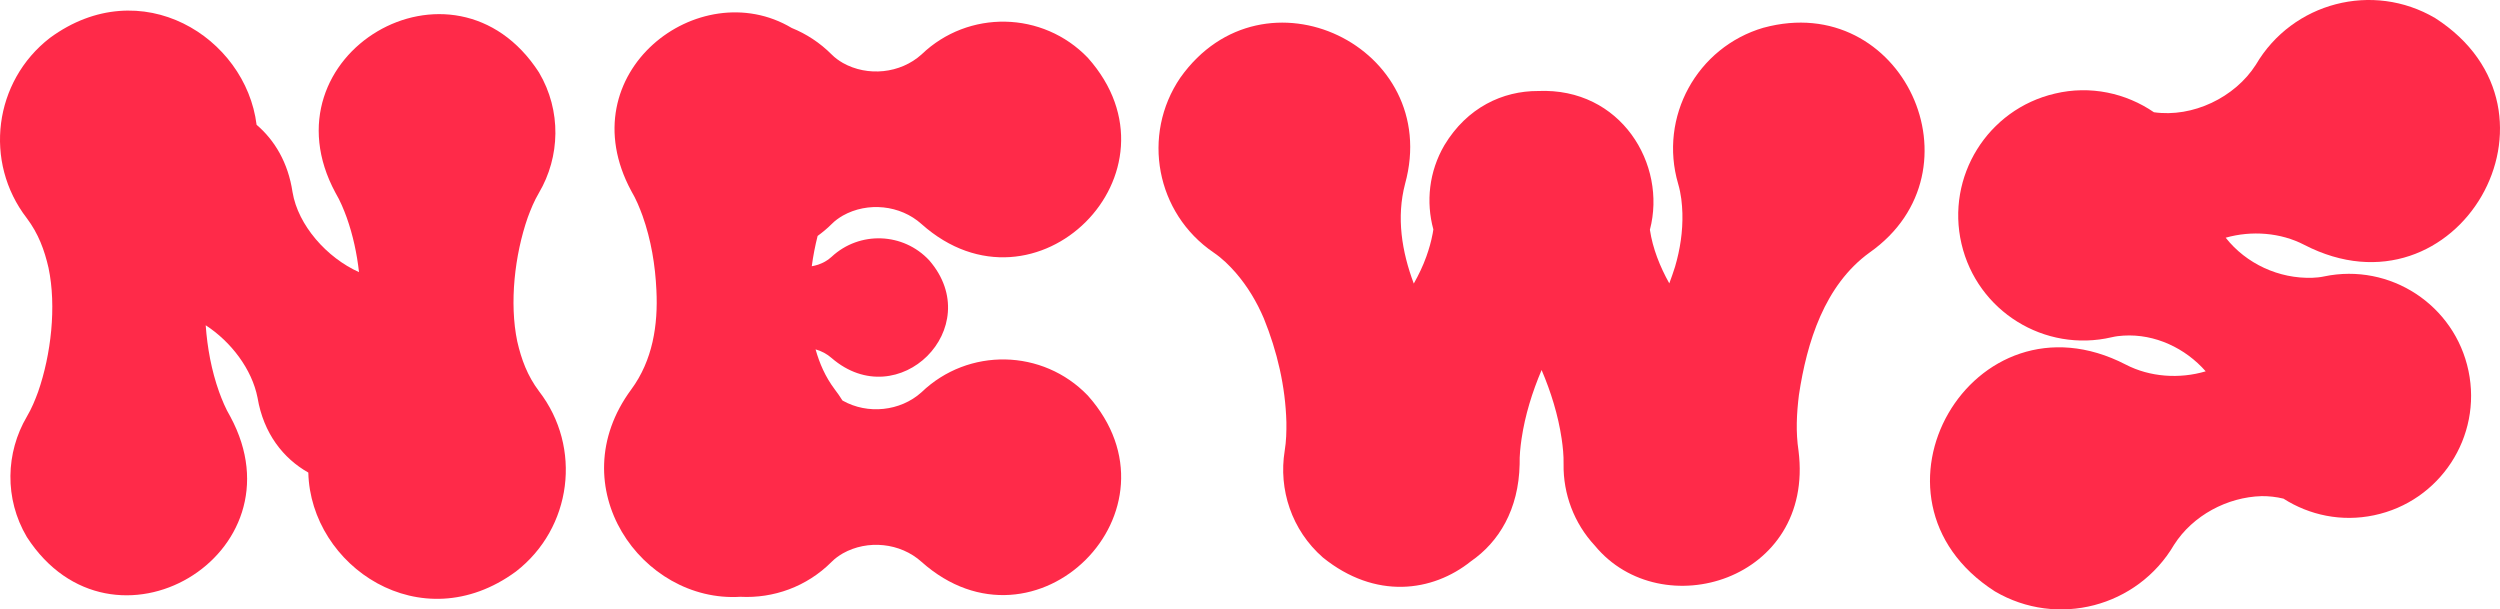 <?xml version="1.0" encoding="UTF-8"?>
<svg id="_レイヤー_2" data-name="レイヤー 2" xmlns="http://www.w3.org/2000/svg" viewBox="0 0 319.972 78">
  <defs>
    <style>
      .cls-1 {
        fill: #ff2a49;
        stroke-width: 0px;
      }
    </style>
  </defs>
  <g id="_レイヤー_1-2" data-name="レイヤー 1">
    <g>
      <path class="cls-1" d="M106.441,28.676c.447-.451.92-.781,1.438-1.085,3.165-1.777,7.348-1.365,10.065,1.085,14.607,13.022,34.343-6.641,21.283-21.283-5.761-5.993-15.289-6.182-21.283-.421-2.718,2.451-6.9,2.861-10.065,1.085-.518-.304-.991-.634-1.438-1.085-1.505-1.51-3.247-2.639-5.106-3.391-11.874-7.076-28.677,5.779-20.537,20.866.626,1.058,1.052,2.116,1.442,3.174,1.091,3.072,1.628,6.318,1.773,9.523.224,4.458-.477,8.979-3.215,12.697-9.199,12.447,1.338,27.33,13.965,26.542,4.201.218,8.473-1.263,11.678-4.475.447-.451.92-.781,1.438-1.085,3.165-1.777,7.348-1.365,10.065,1.085,14.608,13.022,34.343-6.641,21.283-21.283-5.761-5.993-15.289-6.182-21.283-.421-2.718,2.451-6.9,2.861-10.065,1.085-.02-.012-.039-.025-.059-.036-.298-.482-.623-.953-.977-1.412-1.215-1.619-1.946-3.316-2.459-5.126.749.208,1.458.581,2.057,1.111,8.553,7.381,19.918-3.907,12.498-12.498-3.324-3.579-8.919-3.786-12.498-.462-.572.532-1.145.798-1.717,1.005-.275.089-.551.157-.827.206.178-1.326.431-2.626.749-3.879.624-.459,1.231-.954,1.795-1.52Z"/>
      <path class="cls-1" d="M225.717,3.544c-8.536,2.497-13.431,11.44-10.935,19.976.39,1.334.504,2.569.546,3.778.059,2.351-.289,4.612-.937,6.829-.226.721-.477,1.433-.741,2.141-1.195-2.148-2.12-4.439-2.482-6.862,2.202-8.36-3.705-18.219-14.312-17.758-4.511-.018-9.079,2.101-11.986,6.929-1.983,3.393-2.376,7.273-1.417,10.786-.027.171-.053.343-.083.512-.192,1.024-.471,2.002-.81,2.948-.431,1.212-.988,2.358-1.612,3.471-1.538-4.102-2.242-8.475-1.113-12.773,4.818-17.515-18.11-28.592-28.767-13.581-5.004,7.352-3.101,17.368,4.25,22.373,1.149.782,2.021,1.664,2.822,2.57,1.54,1.778,2.707,3.744,3.616,5.868,1.709,4.218,2.766,8.703,2.887,13.294.012,1.19-.01,2.392-.219,3.661-.797,4.91.874,10.136,4.895,13.651,6.708,5.41,14.017,4.43,18.946.478,3.558-2.455,6.112-6.599,6.231-12.432-.022-1.137.096-2.201.246-3.247.449-3.037,1.376-5.995,2.557-8.777.003-.007.006-.013.009-.02.003.007.006.013.009.02,1.182,2.782,2.108,5.74,2.557,8.777.151,1.046.268,2.11.246,3.247-.061,3.8,1.337,7.572,4.004,10.434,8.512,10.335,28.144,4.474,26.068-12.13-.37-2.436-.242-4.773.048-7.148,1.014-6.75,3.276-14.071,9.058-18.246,14.85-10.463,4.185-33.585-13.581-28.767Z"/>
      <path class="cls-1" d="M66.207,43.721c-1.036-4.943-.329-11.1,1.333-15.871.391-1.058.816-2.116,1.442-3.174,2.702-4.593,2.905-10.495 0-15.406-10.907-16.872-35.577-2.26-26.045,15.406.626,1.058,1.052,2.116,1.442,3.174.803,2.261,1.304,4.617,1.571,6.981-4.115-1.841-7.808-5.997-8.509-10.245-.564-3.769-2.286-6.638-4.6-8.614C31.448,4.746,18.031-3.689,6.395,4.846-.797,10.403-2.122,20.739,3.435,27.931c1.485,1.979,2.253,4.071,2.775,6.348,1.036,4.943.329,11.1-1.332,15.871-.391,1.058-.816,2.116-1.442,3.174-2.702,4.593-2.905,10.495-0,15.406,10.907,16.872,35.577,2.26,26.045-15.406-.626-1.058-1.052-2.116-1.442-3.174-.978-2.752-1.507-5.643-1.712-8.52,3.236,2.099,5.92,5.617,6.636,9.277.769,4.571,3.291,7.765,6.498,9.577.286,11.969,14.398,21.593,26.562,12.67,7.192-5.557,8.517-15.893,2.96-23.085-1.485-1.979-2.253-4.071-2.775-6.348Z"/>
      <path class="cls-1" d="M297.461,35.38c-.532.111-1.015.152-1.485.172-4.298.148-8.494-1.799-11.113-5.128,3.314-.941,7.038-.657,10.048.909,19.611,10.131,35.354-17.096,16.756-29.023-7.98-4.687-18.248-2.018-22.935,5.962-2.686,4.216-8.102,6.802-13.054,6.095-3.579-2.451-8.135-3.472-12.679-2.387-8.611,2.012-13.96,10.624-11.948,19.234,2.012,8.611,10.624,13.96,19.234,11.948.542-.127,1.034-.179,1.509-.207,4.02-.243,7.903,1.602,10.51,4.57-3.359,1.003-7.164.735-10.227-.86-19.611-10.131-35.354,17.095-16.756,29.023,7.98,4.687,18.248,2.018,22.935-5.962,2.396-3.758,6.818-6.109,11.212-6.227.926-.009,1.871.096,2.791.321,3.319,2.12,7.435,3.006,11.589,2.129,8.442-1.764,13.856-10.037,12.092-18.479-1.764-8.442-10.037-13.856-18.479-12.092Z"/>
    </g>
  </g>
</svg>
